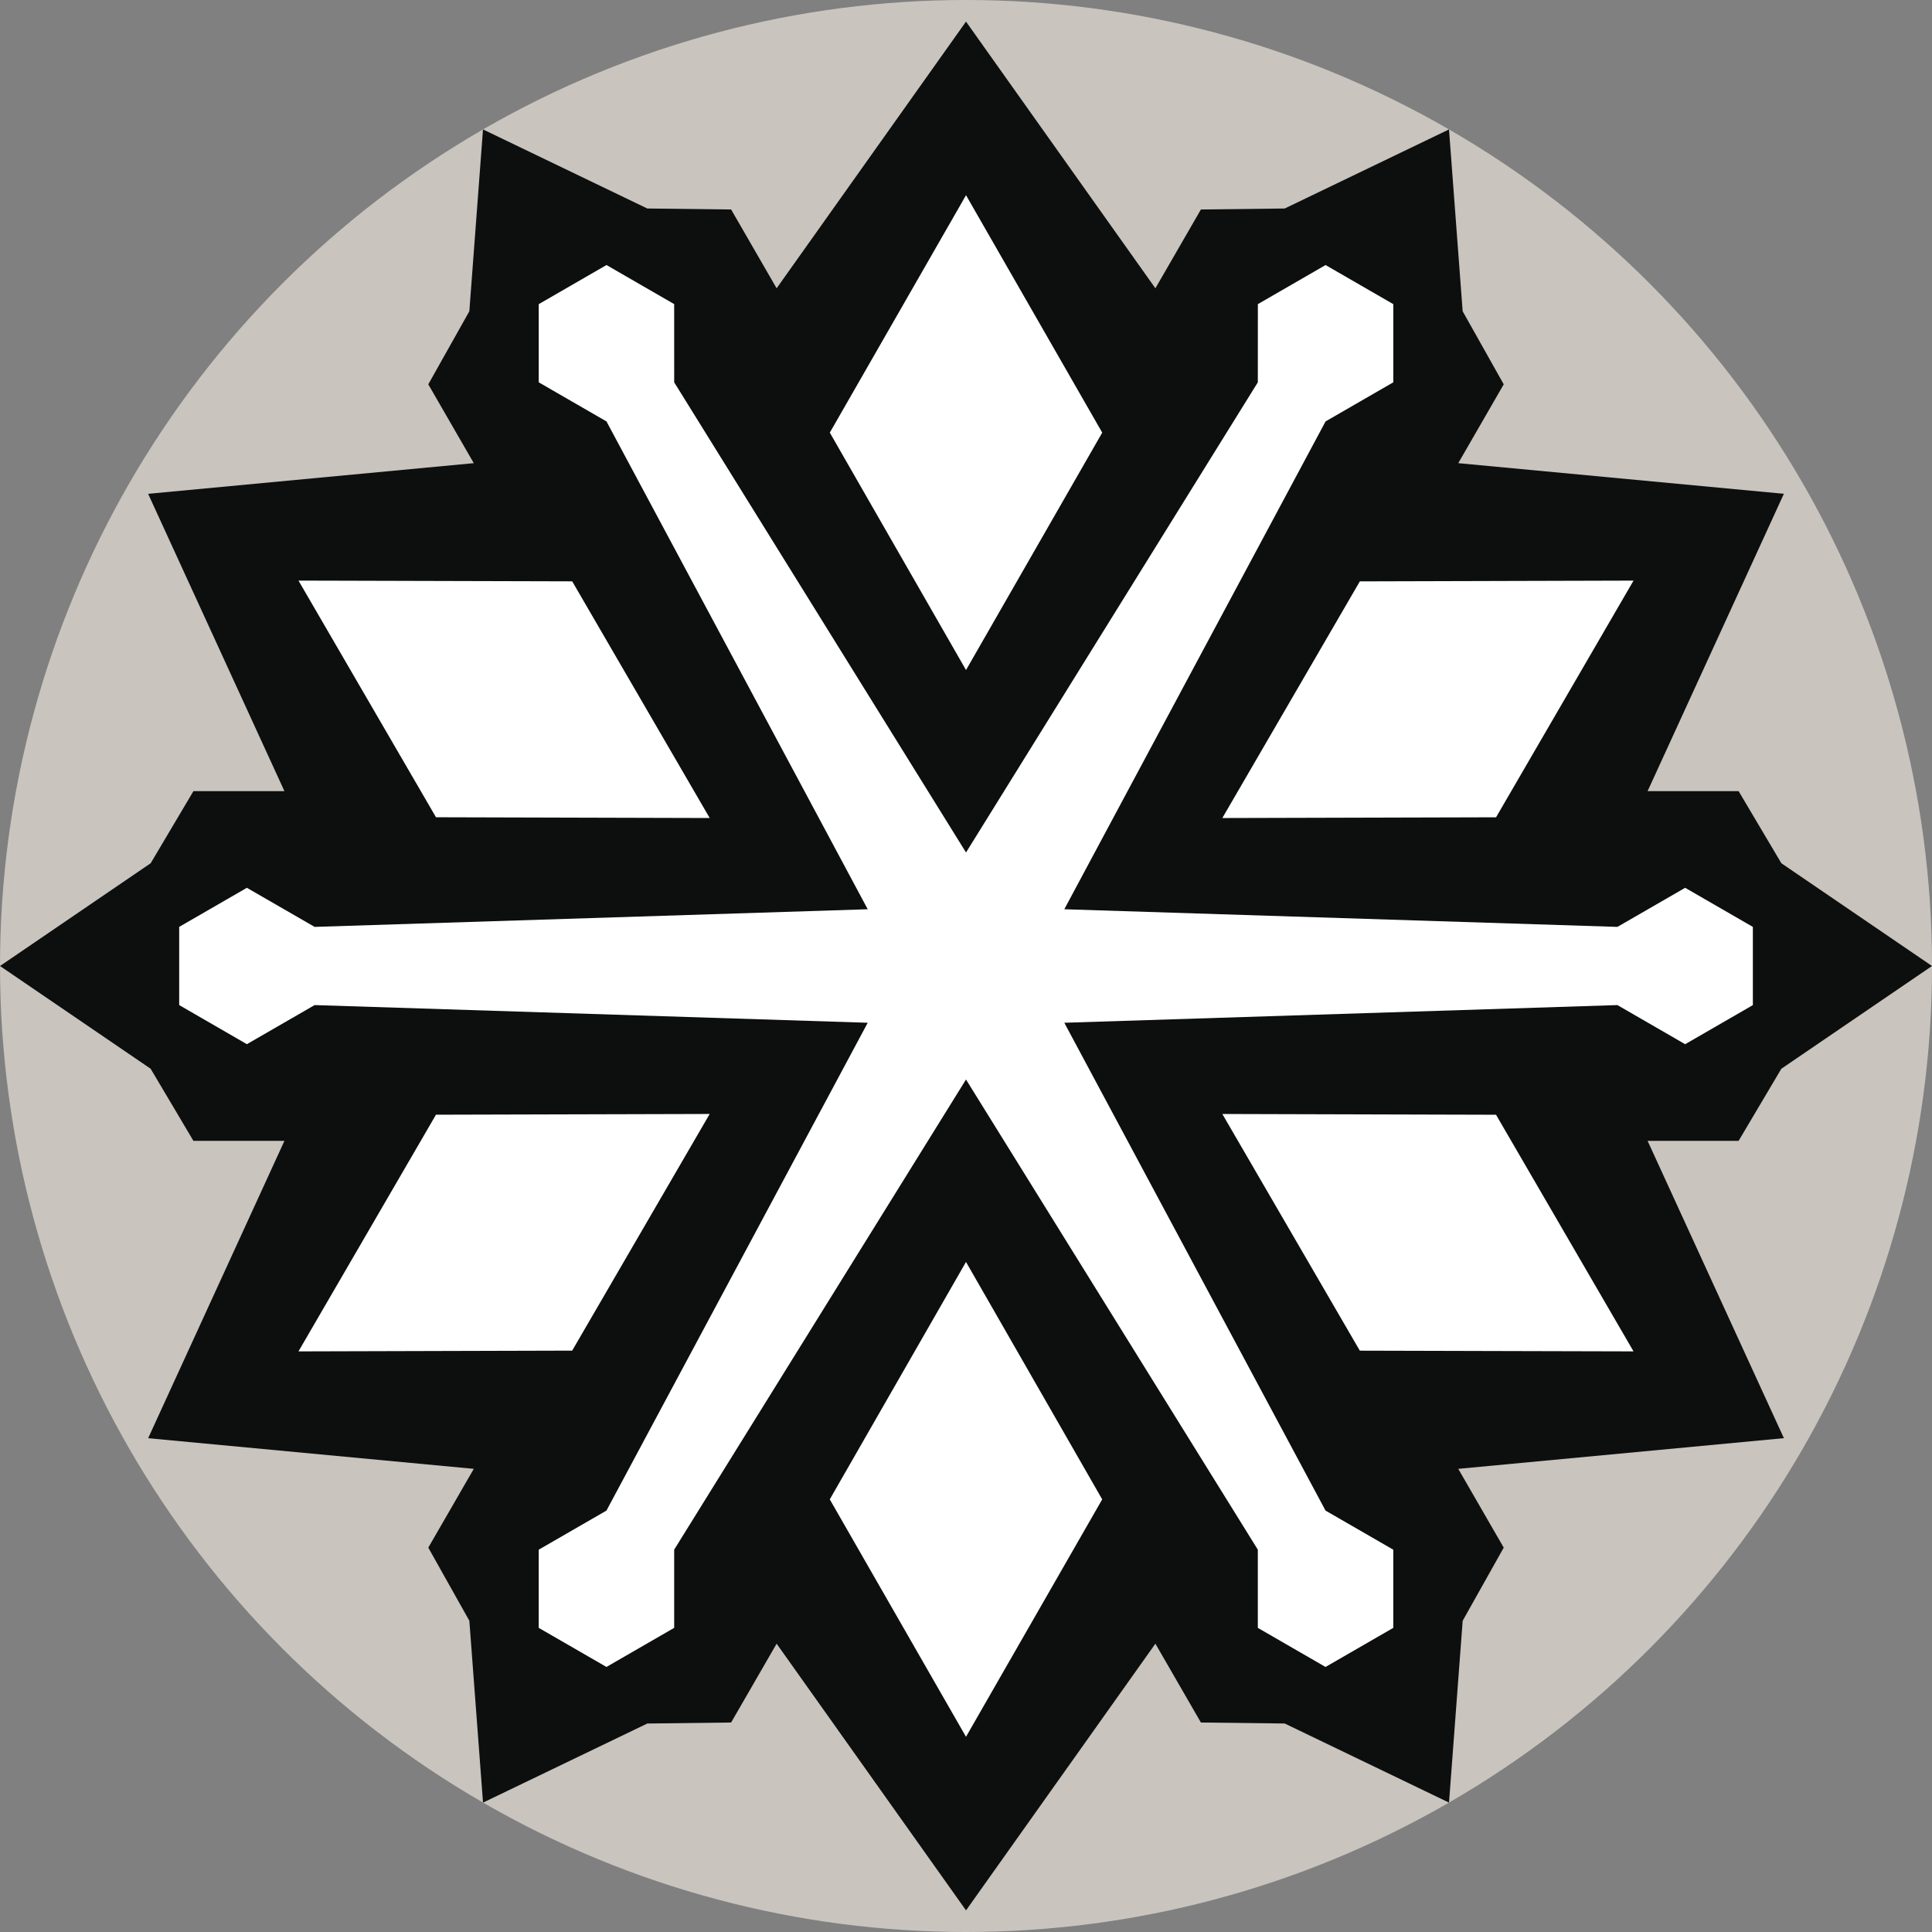 <svg xmlns='http://www.w3.org/2000/svg' viewBox='0 0 100 100'><rect x="0" y="0" width="100" height="100" fill="#808080" stroke="none"/><g fill='none'><circle fill='#C9C4BE' cx='50.001' cy='50' r='50'/><path id='Shape' fill='#0D0F0F' d='M37.843 89.157l2.355-4.08 9.803 13.804 9.802-13.804 2.355 4.08 4.338.051 8.505 4.095.707-9.412 2.125-3.786-2.354-4.078 16.855-1.588-7.055-15.389h4.711l2.213-3.732 7.797-5.318-7.797-5.319-2.213-3.731h-4.711l7.054-15.391-16.854-1.586 2.354-4.08-2.126-3.782-.707-9.412-8.504 4.093-4.338.051-2.355 4.079-9.803-13.804-9.802 13.804-2.355-4.079-4.338-.051-8.505-4.093-.707 9.412-2.125 3.782 2.355 4.08-16.856 1.587 7.055 15.39h-4.711l-2.213 3.732-7.798 5.318 7.797 5.318 2.214 3.732h4.711l-7.054 15.391 16.855 1.586-2.355 4.078 2.125 3.784.708 9.414 8.504-4.094z'/><path d='M34.895 80.211l15.105-24.336 15.105 24.336v4.048l3.504 2.023 3.507-2.024v-4.046l-3.507-2.024-13.521-25.25 28.629-.915 3.506 2.025 3.504-2.023v-4.049l-3.504-2.023-3.506 2.023-28.629-.913 13.523-25.25 3.506-2.024v-4.046l-3.506-2.024-3.504 2.023-.002 4.047-15.104 24.336-15.105-24.336-.001-4.048-3.503-2.023-3.507 2.025v4.046l3.506 2.024 13.522 25.25-28.628.913-3.507-2.023-3.503 2.022v4.048l3.503 2.024 3.507-2.024 28.628.915-13.523 25.25-3.505 2.023-.001 4.047 3.506 2.023 3.505-2.023v-4.047zm22.156-57.818l-7.05 12.288-7.05-12.288 7.05-12.289 7.05 12.289zm-27.434 7.697l7.117 12.25-14.167-.039-7.117-12.249 14.167.038zm-7.051 27.607l14.167-.038-7.117 12.249-14.167.039 7.117-12.25zm20.383 19.91l7.051-12.289 7.05 12.289-7.05 12.289-7.051-12.289zm27.435-7.697l-7.116-12.25 14.166.039 7.117 12.248-14.167-.037zm7.052-27.607l-14.168.038 7.117-12.249 14.166-.039-7.115 12.25z' fill='#fff'/></g></svg>
